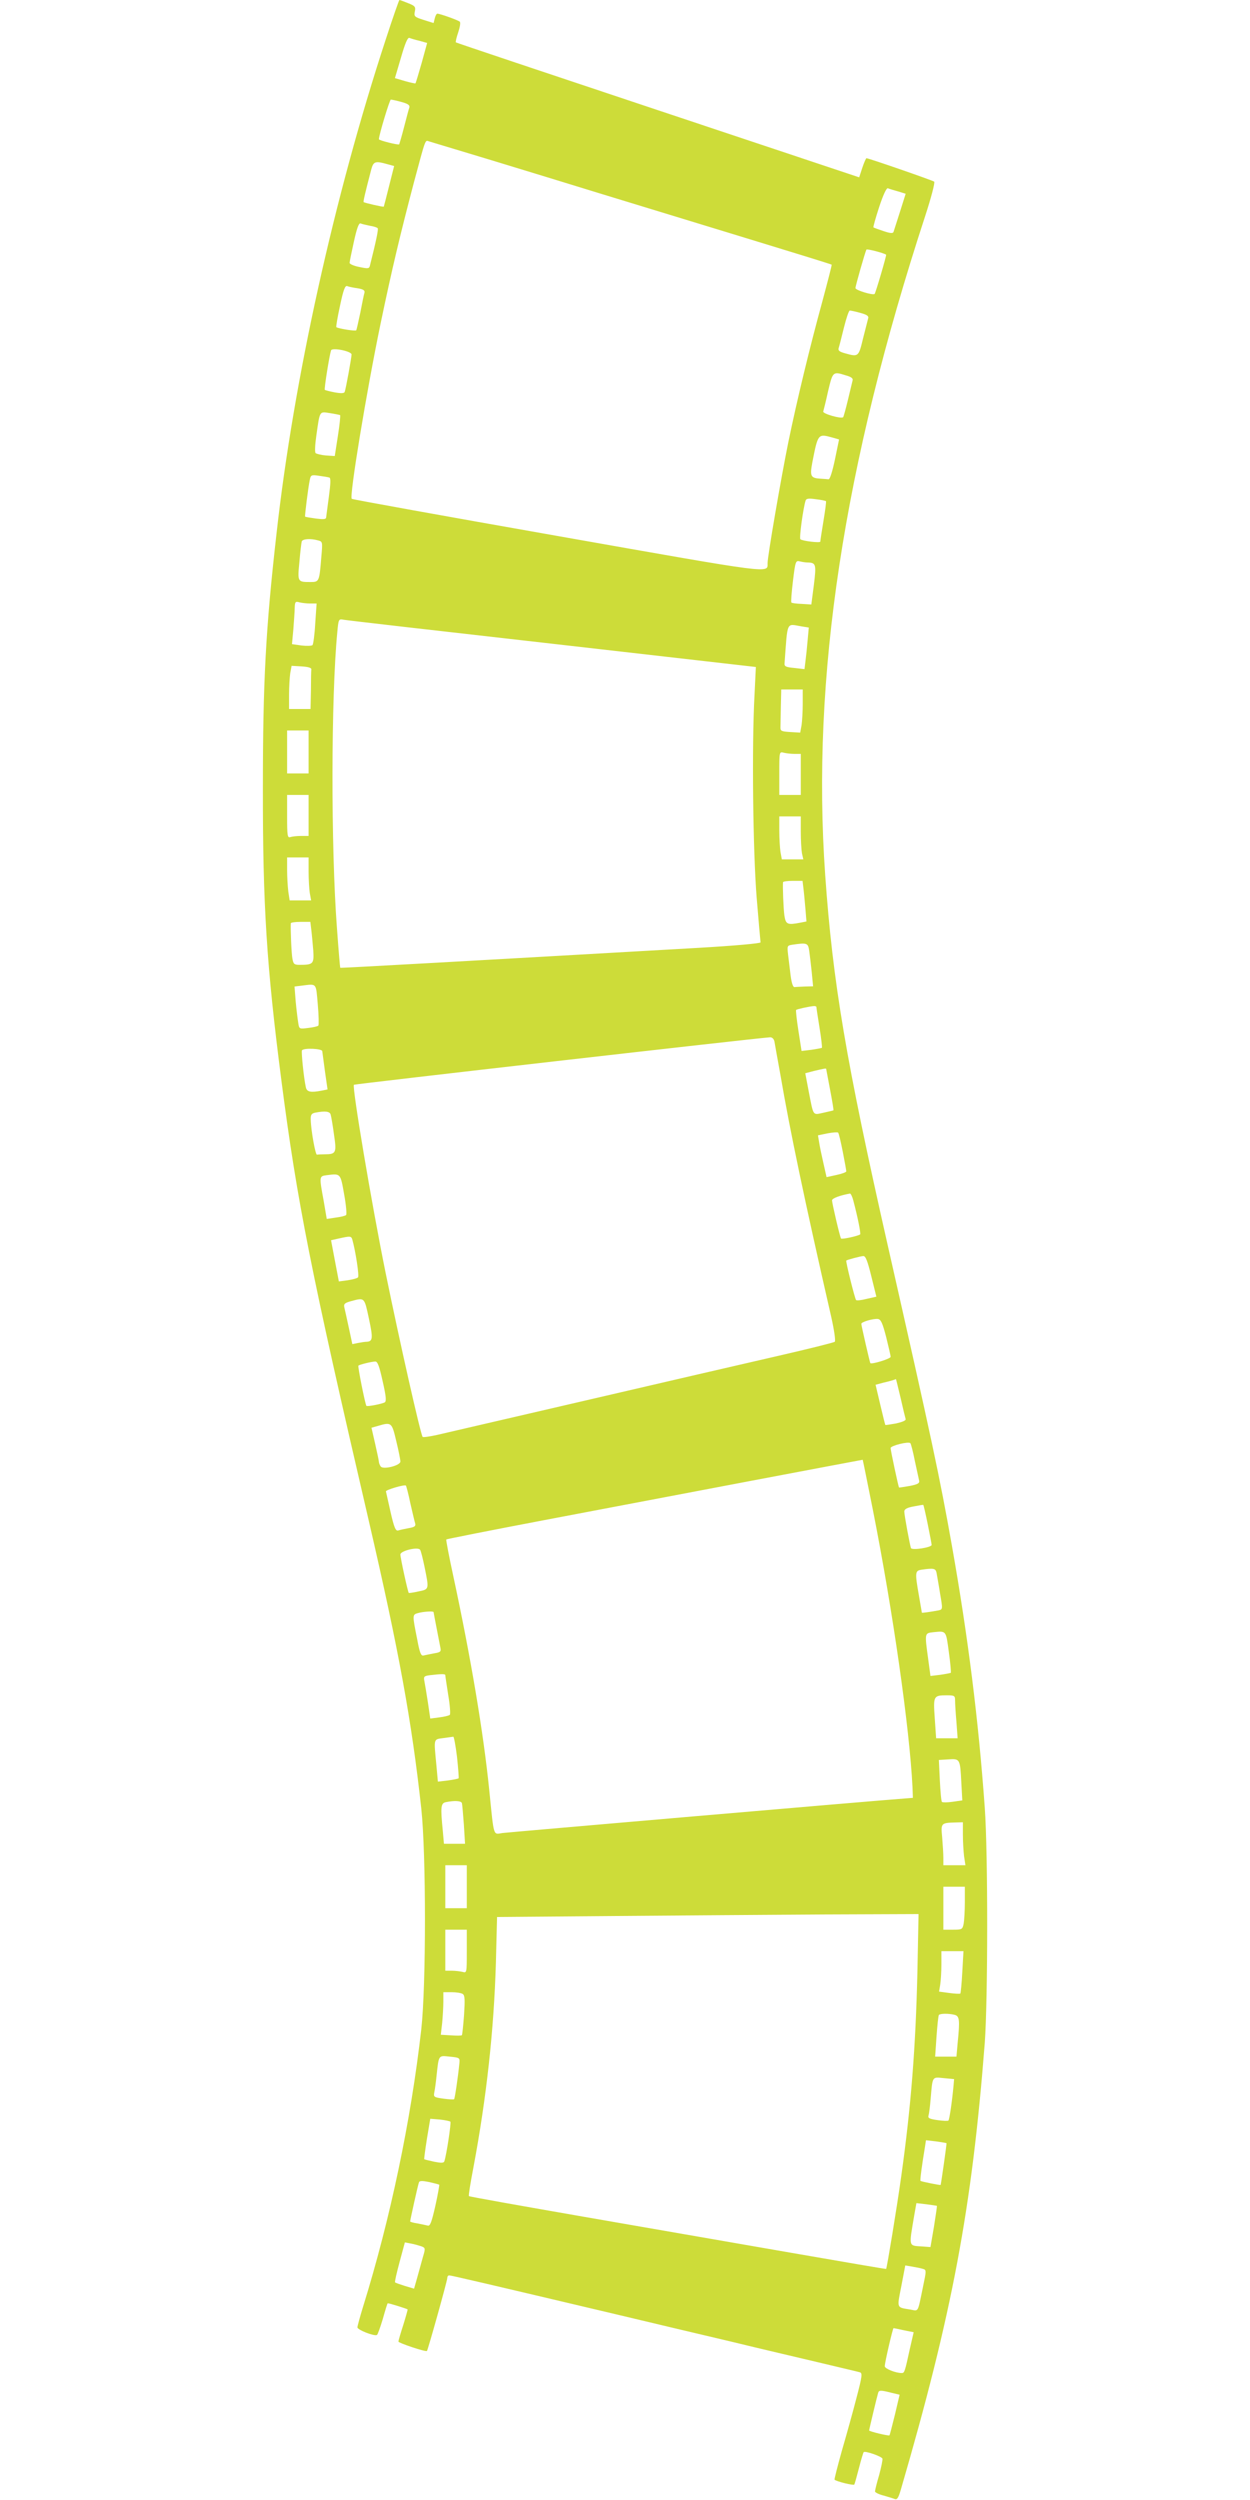 <?xml version="1.0" standalone="no"?>
<!DOCTYPE svg PUBLIC "-//W3C//DTD SVG 20010904//EN"
 "http://www.w3.org/TR/2001/REC-SVG-20010904/DTD/svg10.dtd">
<svg version="1.0" xmlns="http://www.w3.org/2000/svg"
 width="640pt" height="1280pt" viewBox="0 0 640 1280"
 preserveAspectRatio="xMidYMid meet">
<g transform="translate(0,1280) scale(0.1,-0.1)"
fill="#cddc39" stroke="none">
<path d="M1975 12598 c-264 -805 -471 -1740 -559 -2528 -56 -492 -70 -764 -70
-1300 -1 -604 19 -917 95 -1504 80 -619 150 -973 448 -2256 154 -666 219
-1022 268 -1470 25 -233 25 -904 0 -1130 -53 -467 -158 -969 -298 -1420 -16
-52 -29 -100 -29 -106 0 -13 87 -47 100 -39 4 2 17 39 30 82 12 43 23 79 25
80 1 3 96 -27 102 -31 1 -1 -9 -37 -22 -79 -14 -43 -25 -81 -25 -86 0 -7 140
-54 146 -48 5 5 104 359 104 373 0 8 4 14 10 14 10 0 198 -44 853 -199 163
-39 429 -102 590 -140 160 -39 371 -88 467 -111 96 -23 182 -43 192 -46 14 -4
13 -18 -17 -132 -18 -70 -52 -192 -75 -271 -22 -79 -39 -145 -37 -147 9 -9 97
-31 101 -25 2 3 13 42 24 85 11 43 22 79 24 81 7 8 92 -22 96 -33 2 -6 -6 -44
-17 -85 -12 -40 -21 -78 -21 -83 0 -5 19 -15 43 -21 23 -7 49 -14 58 -18 12
-5 19 6 31 47 263 902 364 1438 430 2288 16 217 17 969 0 1205 -32 447 -85
871 -168 1340 -63 355 -102 538 -329 1540 -213 942 -281 1342 -320 1895 -71
1012 94 2096 512 3374 30 92 51 171 46 176 -7 6 -335 120 -347 120 -2 0 -12
-22 -21 -49 l-16 -49 -1031 344 c-567 189 -1032 345 -1034 347 -2 2 3 25 12
51 9 27 13 51 8 55 -9 8 -101 41 -115 41 -4 0 -10 -11 -13 -24 l-6 -24 -51 16
c-47 15 -50 18 -45 43 5 24 1 29 -35 43 -22 9 -41 16 -44 16 -2 0 -34 -91 -70
-202z m173 -7 l39 -11 -28 -102 c-16 -56 -30 -103 -32 -105 -2 -1 -26 4 -54
12 l-51 15 31 105 c21 73 34 104 43 101 7 -3 30 -10 52 -15z m-93 -313 c33 -9
44 -16 41 -28 -3 -8 -15 -53 -27 -100 -12 -47 -24 -87 -25 -89 -4 -5 -104 20
-104 26 0 21 55 203 61 203 5 0 29 -5 54 -12z m460 -298 c165 -50 415 -127
555 -170 140 -43 464 -142 720 -220 256 -78 466 -143 468 -145 2 -1 -20 -85
-47 -186 -65 -237 -131 -510 -175 -724 -37 -182 -106 -582 -106 -618 -1 -53
44 -59 -1071 138 -579 102 -1056 188 -1058 191 -13 13 75 547 148 899 58 278
100 454 170 720 62 231 57 218 78 211 10 -3 153 -46 318 -96z m-534 -20 l37
-10 -26 -103 c-14 -56 -26 -103 -27 -105 -3 -3 -97 19 -103 23 -3 3 8 49 39
168 11 40 20 44 80 27z m2617 -140 l39 -12 -29 -92 c-16 -50 -31 -96 -33 -103
-3 -9 -16 -8 -52 4 -26 9 -50 17 -51 19 -2 1 11 48 29 103 21 64 38 100 45 97
7 -3 30 -10 52 -16z m-2704 -176 c20 -3 38 -9 40 -13 4 -5 -8 -64 -39 -187 -4
-20 -8 -21 -55 -11 -27 5 -50 15 -50 21 0 6 10 55 22 109 15 68 25 96 34 93 7
-3 29 -8 48 -12z m2643 -148 c3 -2 -54 -197 -59 -201 -8 -8 -98 19 -98 30 0
12 50 186 56 197 3 5 88 -17 101 -26z m-2706 -172 c30 -5 38 -11 35 -23 -3 -9
-12 -54 -21 -101 -10 -47 -19 -88 -21 -91 -3 -6 -94 9 -102 16 -2 2 6 51 19
110 17 81 26 105 37 100 7 -3 31 -8 53 -11z m2574 -126 c33 -9 44 -16 40 -28
-2 -8 -14 -54 -26 -102 -23 -96 -24 -96 -92 -77 -29 8 -37 14 -33 27 3 9 15
56 27 105 12 48 25 87 30 87 5 0 29 -5 54 -12z m-2605 -213 c0 -15 -29 -175
-35 -191 -2 -8 -17 -9 -51 -3 -26 5 -49 11 -51 13 -4 4 23 174 32 202 5 16
105 -4 105 -21z m2531 -107 c29 -8 38 -16 34 -27 -2 -9 -13 -54 -24 -100 -11
-46 -22 -85 -24 -87 -10 -10 -106 18 -102 29 2 7 14 54 25 105 24 100 24 101
91 80z m-2590 -203 c3 -2 -2 -50 -11 -107 l-16 -103 -45 3 c-24 2 -48 8 -53
12 -5 5 -3 44 4 92 18 127 15 121 68 113 26 -4 50 -9 53 -10z m2520 -115 l35
-10 -21 -102 c-13 -62 -26 -103 -33 -102 -7 1 -24 2 -39 3 -53 3 -57 12 -44
83 29 148 29 148 102 128z m-2575 -205 c8 -2 7 -29 -2 -97 -7 -51 -13 -99 -14
-106 0 -11 -12 -12 -52 -7 -29 4 -54 8 -56 10 -2 2 15 144 24 187 5 26 8 28
47 22 23 -3 47 -7 53 -9z m2543 -121 c2 -2 -4 -48 -13 -102 -9 -54 -16 -101
-16 -105 0 -8 -92 3 -102 12 -7 6 15 164 27 199 4 10 17 11 52 6 27 -3 50 -8
52 -10z m-2600 -201 c23 -6 23 -8 16 -87 -10 -124 -11 -126 -55 -126 -67 0
-67 0 -57 103 4 50 10 98 12 105 5 13 45 16 84 5z m2506 -113 c43 -1 45 -9 32
-115 l-13 -100 -49 3 c-27 1 -51 4 -53 7 -3 3 1 52 8 111 12 99 14 105 34 100
12 -3 30 -6 41 -6z m-2547 -210 l33 0 -7 -102 c-3 -57 -10 -107 -14 -111 -4
-4 -29 -5 -56 -2 l-49 7 7 76 c3 43 7 92 7 111 1 30 4 33 24 27 12 -3 37 -6
55 -6z m1240 -206 l1042 -119 -7 -145 c-14 -255 -8 -796 11 -1035 10 -121 19
-224 20 -230 0 -5 -128 -17 -319 -28 -1155 -66 -1830 -104 -1833 -102 -1 1 -9
94 -17 206 -31 412 -30 1182 2 1512 6 67 7 69 32 64 14 -3 495 -58 1069 -123z
m1275 89 l38 -6 -6 -66 c-3 -36 -8 -84 -11 -106 l-5 -41 -52 6 c-44 4 -52 8
-50 25 16 220 8 201 86 188z m-2509 -220 c-1 -7 -2 -56 -2 -108 l-2 -95 -55 0
-55 0 0 73 c0 39 3 89 6 110 l7 38 51 -3 c33 -2 51 -7 50 -15z m2516 -175 c0
-40 -3 -90 -6 -111 l-7 -38 -51 3 c-46 3 -51 5 -50 26 0 12 1 60 2 107 l2 85
55 0 55 0 0 -72z m-2530 -248 l0 -110 -55 0 -55 0 0 110 0 110 55 0 55 0 0
-110z m2488 -10 l32 0 0 -105 0 -105 -55 0 -55 0 0 111 c0 111 0 111 23 105
12 -3 37 -6 55 -6z m-2488 -315 l0 -105 -39 0 c-22 0 -46 -3 -55 -6 -14 -5
-16 8 -16 105 l0 111 55 0 55 0 0 -105z m2520 -84 c0 -43 3 -93 6 -110 l7 -31
-55 0 -55 0 -7 38 c-3 20 -6 70 -6 110 l0 72 55 0 55 0 0 -79z m-2520 -203 c0
-40 3 -90 6 -110 l7 -38 -55 0 -55 0 -7 46 c-3 26 -6 75 -6 110 l0 64 55 0 55
0 0 -72z m2534 -90 c3 -24 7 -71 10 -104 l5 -62 -31 -6 c-67 -13 -75 -9 -82
37 -5 36 -9 147 -7 170 1 4 23 7 50 7 l50 0 5 -42z m-2520 -210 c3 -24 7 -71
10 -105 4 -68 0 -73 -70 -73 -28 0 -32 4 -37 33 -5 27 -10 154 -8 180 1 4 23
7 50 7 l50 0 5 -42z m2549 -105 c3 -21 9 -71 13 -110 l7 -73 -42 -1 c-22 -1
-47 -2 -53 -3 -8 -1 -15 21 -20 59 -4 33 -10 81 -13 107 -5 45 -5 47 22 51 75
11 80 9 86 -30z m-2516 -275 c5 -57 6 -106 3 -109 -3 -4 -26 -9 -51 -12 -47
-6 -47 -6 -52 26 -3 18 -9 67 -13 109 l-6 77 33 4 c83 10 76 18 86 -95z m2553
-14 c0 -4 7 -51 16 -106 9 -55 14 -101 12 -103 -2 -1 -26 -6 -54 -10 l-50 -6
-16 103 c-9 57 -14 105 -12 107 4 4 66 18 92 20 6 0 12 -2 12 -5z m-215 -176
c2 -13 16 -90 31 -173 48 -281 124 -644 260 -1238 15 -67 23 -122 18 -127 -5
-4 -137 -37 -294 -73 -157 -36 -598 -138 -980 -227 -382 -89 -726 -168 -763
-177 -37 -8 -70 -13 -73 -10 -10 10 -118 489 -189 837 -73 359 -173 955 -163
966 4 4 2063 239 2130 243 11 1 20 -8 23 -21z m-2315 -50 c1 -7 7 -54 14 -105
l13 -91 -30 -6 c-56 -11 -76 -7 -81 17 -11 49 -24 182 -20 189 9 14 104 9 104
-4z m2580 -91 c0 -1 9 -49 20 -106 11 -58 19 -105 17 -106 -1 -1 -24 -6 -50
-12 -57 -12 -51 -21 -76 107 l-18 95 46 12 c51 12 61 14 61 10z m-2537 -234
c3 -10 11 -56 17 -102 14 -93 11 -101 -47 -101 -18 0 -36 -1 -40 -2 -8 -3 -31
126 -32 179 -1 25 4 32 22 36 52 10 76 7 80 -10z m2622 -190 c10 -51 18 -96
18 -100 0 -5 -23 -13 -51 -19 l-50 -11 -16 71 c-9 39 -19 87 -22 107 l-6 36
48 10 c27 5 52 7 55 4 4 -3 14 -48 24 -98z m-2553 -218 c10 -54 14 -102 10
-106 -4 -4 -28 -10 -53 -13 l-46 -7 -16 94 c-23 125 -23 125 16 130 71 9 70
11 89 -98z m2607 -32 c23 -87 39 -168 35 -173 -9 -8 -95 -27 -98 -21 -6 9 -46
181 -46 195 0 11 42 26 92 35 4 0 12 -16 17 -36z m-2565 -200 c17 -61 36 -187
29 -193 -4 -5 -28 -11 -53 -15 l-45 -6 -20 105 -20 106 40 9 c59 13 63 13 69
-6z m2657 -187 l26 -105 -49 -11 c-27 -7 -52 -10 -55 -6 -6 6 -54 198 -50 202
4 4 72 22 87 23 12 1 22 -26 41 -103z m-2572 -218 c22 -103 20 -117 -15 -118
-6 0 -25 -3 -41 -6 l-29 -6 -18 84 c-10 45 -20 93 -23 104 -4 18 2 23 34 32
71 19 68 21 92 -90z m2648 -93 c12 -49 23 -95 23 -102 0 -10 -98 -40 -104 -32
-3 5 -46 192 -46 201 0 10 60 27 84 25 16 -2 24 -19 43 -92z m-2578 -226 c18
-79 20 -103 11 -109 -13 -8 -91 -23 -94 -18 -7 11 -45 202 -41 206 5 5 64 20
86 21 12 1 21 -23 38 -100z m2652 -86 c12 -54 24 -103 26 -109 2 -7 -18 -15
-49 -22 -29 -5 -54 -9 -55 -8 -1 1 -13 48 -26 104 l-24 102 41 11 c35 8 54 14
63 18 1 1 11 -43 24 -96z m-2582 -222 c12 -49 21 -95 21 -104 0 -21 -90 -43
-101 -25 -5 7 -9 18 -9 23 0 6 -9 47 -19 92 l-19 83 32 9 c71 21 72 19 95 -78z
m2655 -101 c10 -47 20 -92 22 -101 3 -13 -7 -19 -48 -27 -29 -5 -54 -9 -55 -8
-3 3 -43 189 -43 202 0 12 91 35 101 25 3 -3 14 -44 23 -91z m-215 -250 c103
-521 188 -1118 203 -1420 l2 -55 -39 -3 c-165 -12 -2029 -173 -2062 -177 -49
-7 -43 -27 -68 220 -30 296 -94 676 -184 1095 -22 101 -38 186 -36 188 2 2
228 47 502 99 274 52 752 143 1063 202 311 59 566 107 567 107 1 -1 24 -116
52 -256z m-2368 33 c11 -48 22 -95 25 -104 3 -13 -4 -18 -33 -23 -21 -4 -45
-9 -54 -12 -13 -4 -21 14 -39 93 -12 54 -23 102 -24 107 -1 8 94 36 102 30 2
-1 13 -42 23 -91z m2649 -107 c11 -54 20 -102 20 -106 0 -13 -101 -29 -106
-16 -6 18 -34 169 -34 187 0 12 14 20 48 26 26 5 48 9 49 8 2 -1 12 -45 23
-99z m-2576 -220 c23 -114 24 -113 -31 -124 -26 -6 -49 -9 -50 -8 -5 5 -43
180 -43 197 0 19 91 41 101 24 4 -5 14 -45 23 -89z m2621 -28 c2 -13 11 -60
18 -106 14 -81 14 -82 -7 -87 -43 -8 -86 -14 -86 -12 0 1 -7 40 -15 87 -21
120 -20 128 13 133 62 9 72 7 77 -15z m-2575 -202 c0 -4 27 -141 35 -183 4
-19 0 -23 -32 -28 -21 -4 -45 -9 -54 -11 -13 -4 -20 12 -33 83 -25 125 -25
126 4 134 28 8 80 11 80 5z m2638 -204 c8 -57 12 -105 10 -107 -2 -1 -26 -6
-54 -10 l-50 -6 -12 89 c-18 132 -18 130 26 135 68 7 65 10 80 -101z m-2578
-119 c0 -5 7 -50 15 -102 9 -52 12 -98 8 -101 -4 -4 -29 -10 -54 -13 l-46 -6
-12 82 c-7 45 -15 94 -18 109 -5 24 -2 27 28 31 61 7 79 7 79 0z m2610 -130
c0 -16 3 -65 7 -110 l6 -83 -55 0 -55 0 -7 102 c-8 115 -7 118 62 118 39 0 42
-2 42 -27z m-2550 -289 c6 -58 10 -107 8 -109 -2 -2 -26 -7 -55 -11 l-51 -6
-8 88 c-13 136 -15 128 36 135 25 3 48 7 51 7 3 1 12 -46 19 -104z m2582 -131
l5 -91 -49 -7 c-27 -4 -52 -4 -55 -1 -4 3 -8 53 -11 110 l-5 105 49 3 c59 4
60 3 66 -119z m-2557 -105 c2 -7 6 -57 10 -110 l6 -98 -54 0 -54 0 -6 68 c-12
121 -10 140 16 145 45 9 78 7 82 -5z m2565 -162 c0 -35 3 -84 6 -110 l7 -46
-57 0 -56 0 0 38 c0 20 -3 67 -6 104 -7 74 -7 75 69 77 l37 1 0 -64z m-2540
-266 l0 -110 -55 0 -55 0 0 110 0 110 55 0 55 0 0 -110z m2550 -79 c0 -43 -3
-93 -6 -110 -6 -30 -9 -31 -55 -31 l-49 0 0 110 0 110 55 0 55 0 0 -79z m-243
-363 c-9 -380 -32 -680 -83 -1043 -22 -158 -73 -467 -77 -472 -1 -1 -218 36
-482 82 -264 46 -743 129 -1065 185 -321 56 -587 103 -589 106 -3 2 8 69 23
147 67 357 105 704 115 1047 l6 235 595 5 c327 3 813 6 1079 8 l484 2 -6 -302z
m-2307 111 c0 -111 0 -111 -22 -105 -13 3 -38 6 -55 6 l-33 0 0 105 0 105 55
0 55 0 0 -111z m2537 -105 c-3 -59 -8 -108 -10 -111 -3 -2 -28 -1 -57 3 l-52
7 6 36 c3 20 6 66 6 104 l0 67 57 0 56 0 -6 -106z m-2558 -113 c11 -7 12 -28
7 -107 -4 -54 -9 -101 -11 -104 -2 -3 -27 -3 -55 -1 l-53 3 7 61 c3 33 6 82 6
108 l0 49 43 0 c23 0 48 -4 56 -9z m2519 -107 c25 -7 27 -26 15 -146 l-6 -68
-54 0 -55 0 7 103 c4 56 9 105 12 110 5 8 49 9 81 1z m-2536 -249 c-7 -70 -23
-179 -27 -183 -2 -2 -27 -1 -55 3 -49 7 -51 8 -46 34 3 14 8 51 11 81 12 111
9 106 68 100 51 -5 52 -6 49 -35z m2530 -115 c-8 -85 -21 -172 -26 -177 -2 -3
-28 -2 -56 2 -41 6 -50 10 -46 23 3 10 8 49 11 87 10 117 7 111 67 105 l53 -5
-3 -35z m-2576 -183 c5 -5 -20 -171 -31 -203 -3 -9 -17 -9 -52 -2 -26 6 -49
11 -51 13 -1 1 5 48 14 105 l17 102 49 -4 c27 -3 51 -8 54 -11z m2540 -110 c2
-2 -28 -211 -30 -214 -2 -2 -99 17 -103 21 -3 3 7 79 23 175 l5 33 52 -6 c28
-4 52 -8 53 -9z m-2597 -213 c1 -1 -7 -50 -20 -108 -19 -84 -27 -105 -39 -101
-8 2 -32 7 -52 11 -21 3 -38 8 -38 10 0 7 40 188 45 200 2 9 17 9 52 2 26 -6
50 -12 52 -14z m2548 -108 c1 -1 -6 -49 -15 -106 l-18 -105 -40 3 c-74 5 -71
-7 -43 160 l11 62 52 -6 c28 -4 52 -7 53 -8z m-2640 -207 c21 -8 22 -10 8 -56
-7 -26 -20 -73 -29 -105 l-16 -56 -47 14 c-25 8 -48 16 -50 18 -3 2 8 49 23
105 l27 100 31 -6 c17 -3 41 -10 53 -14z m2566 -115 c21 -6 21 -5 2 -96 -27
-131 -21 -121 -63 -113 -73 12 -70 3 -47 121 l20 105 35 -6 c19 -3 43 -8 53
-11z m-95 -315 l50 -10 -20 -87 c-25 -115 -27 -122 -41 -122 -31 0 -87 22 -87
35 0 19 41 195 45 195 2 0 26 -5 53 -11z m-64 -320 l42 -10 -24 -102 c-14 -56
-26 -104 -28 -106 -4 -4 -104 20 -104 25 0 5 40 173 46 192 4 15 13 15 68 1z"/>
</g>
</svg>
